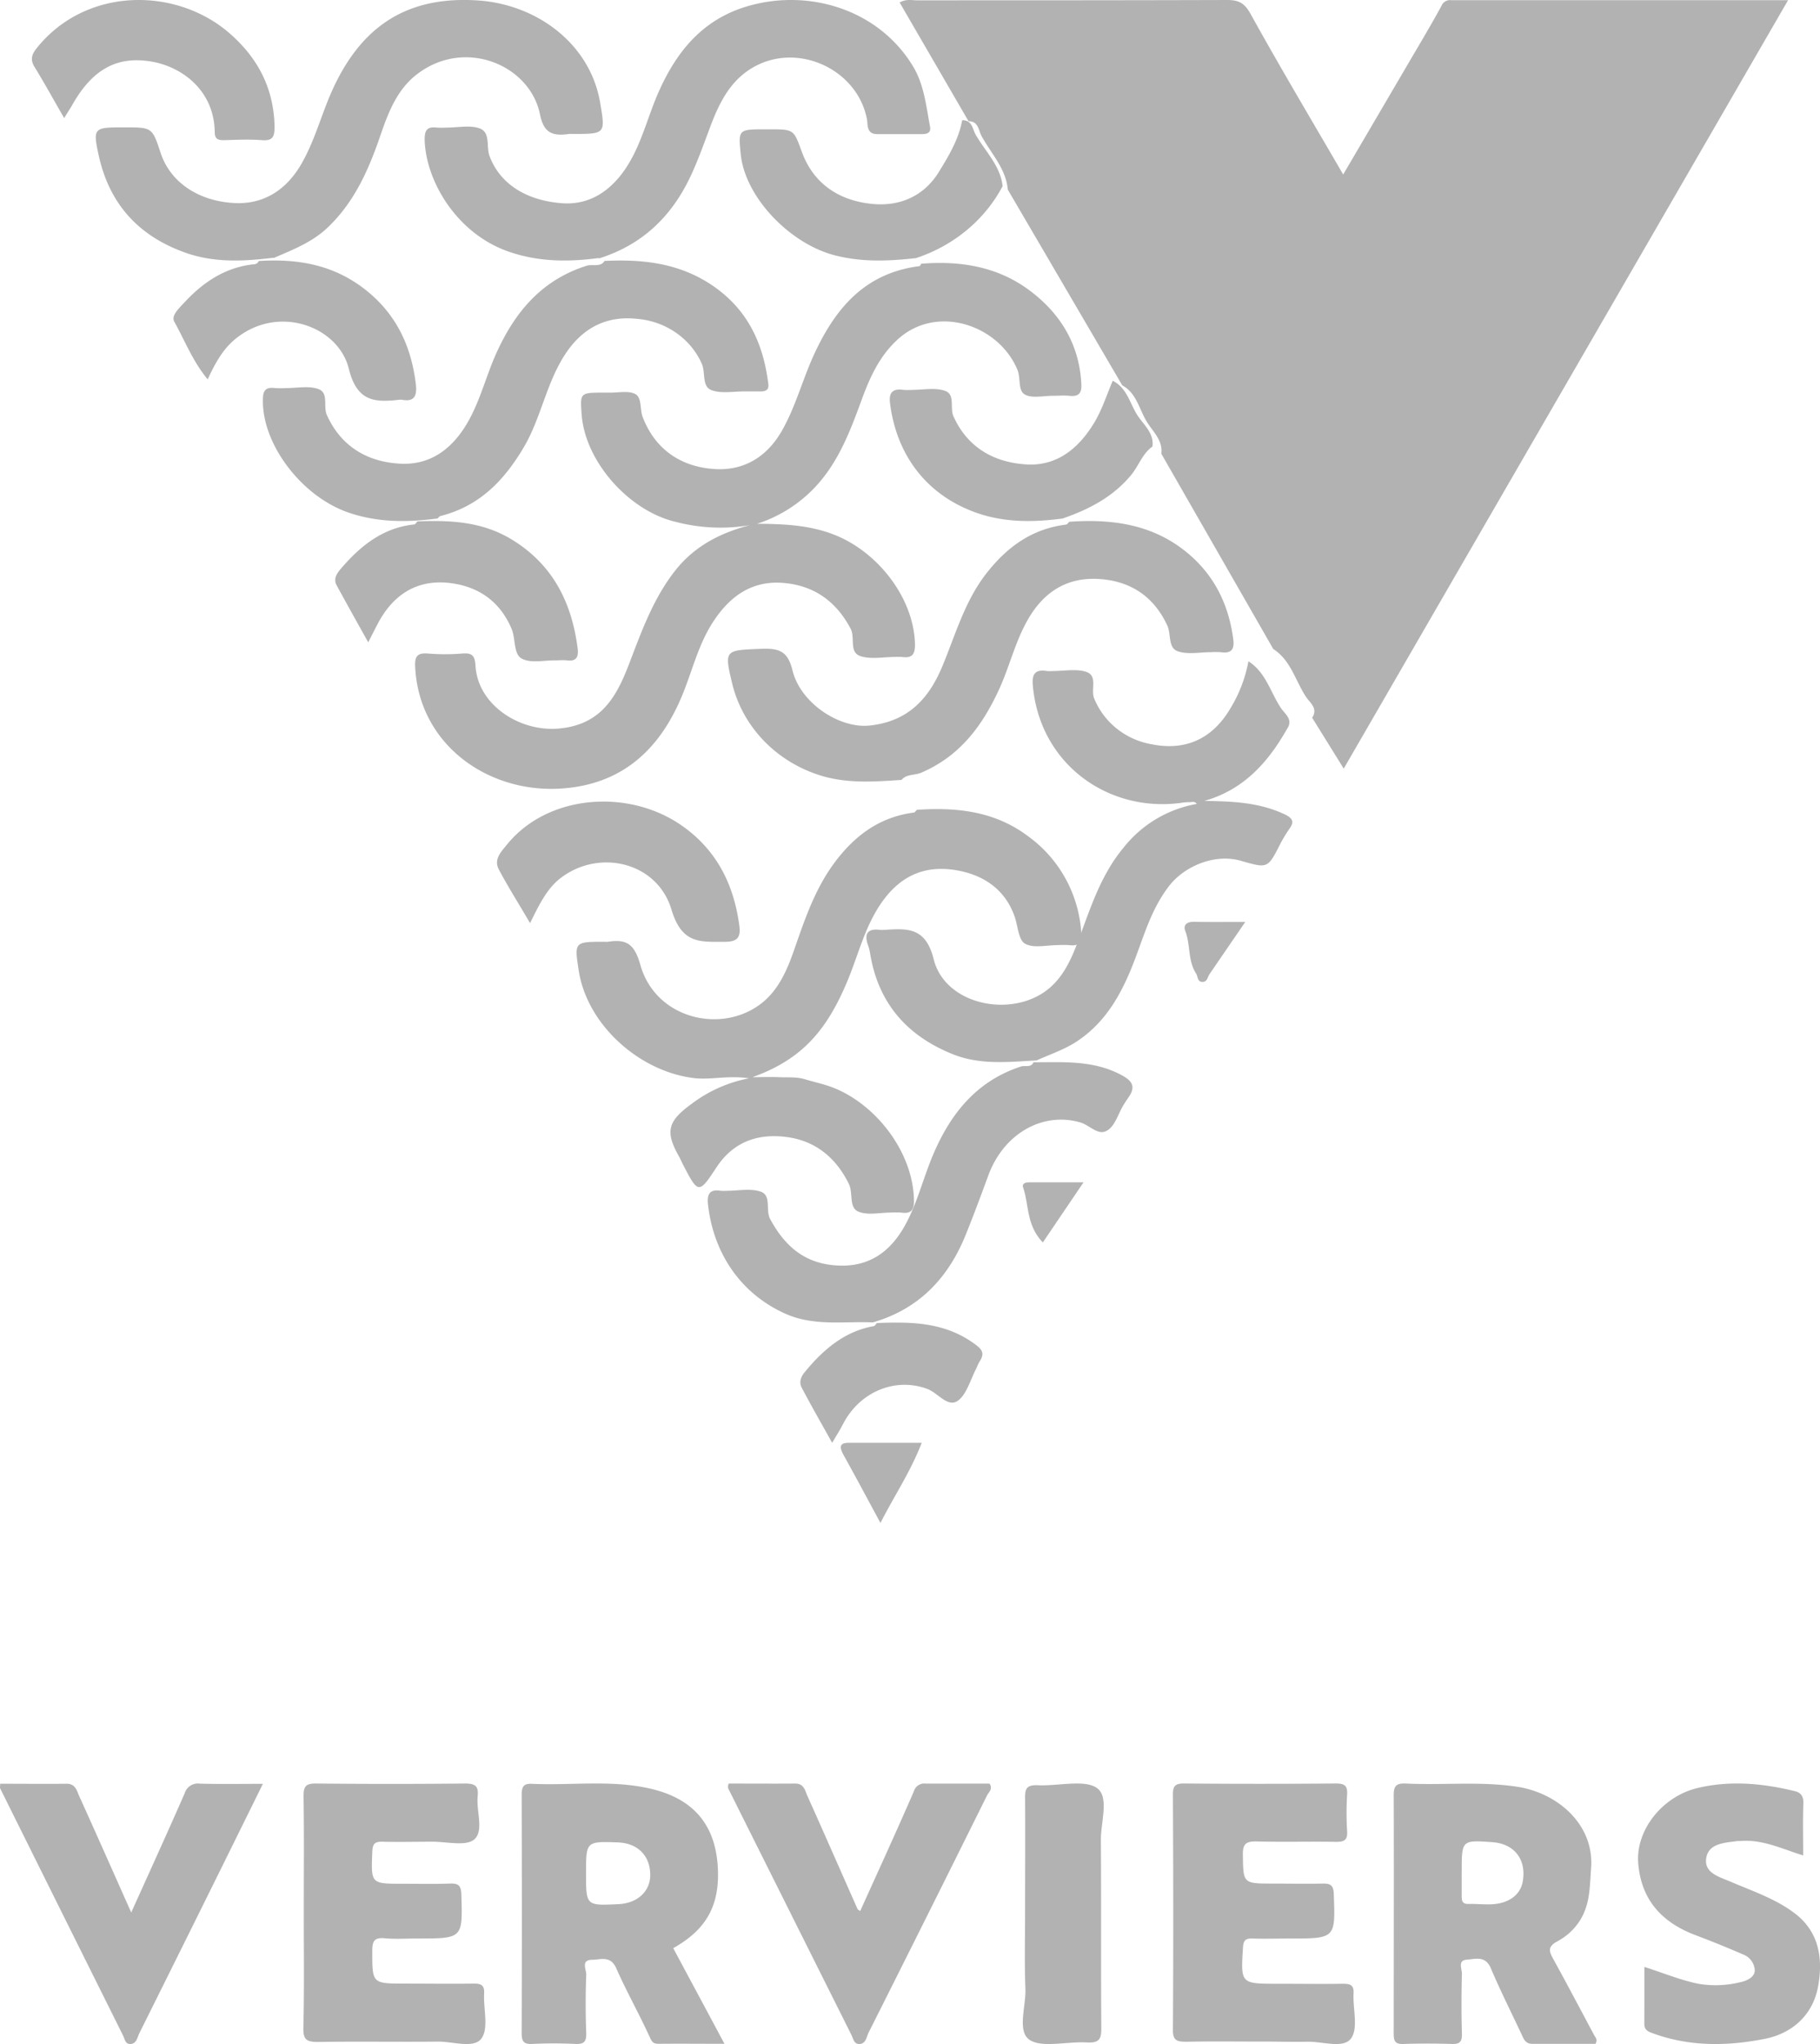<svg xmlns="http://www.w3.org/2000/svg" width="57" height="64"><g fill="#B2B2B2"><path d="M39.878 20.322l-3.507-6.115c.054-.438-.286-.708-.473-1.033-.225-.38-.31-.87-.75-1.108l-3.585-6.128c-.058-.666-.531-1.136-.828-1.691-.086-.164-.096-.457-.401-.45L28.176.079c.205-.118.376-.069.539-.069 3.239 0 6.478 0 9.717-.01.355 0 .542.088.732.432.928 1.677 1.91 3.323 2.903 5.032l1.96-3.343c.376-.643.76-1.282 1.117-1.935a.289.289 0 0 1 .309-.18H56l-13.916 24.06-.989-1.593c.198-.295-.077-.472-.196-.659-.331-.503-.471-1.14-1.021-1.492zM28.848 8.258c1.216-.098 2.37.084 3.363.811.993.728 1.596 1.712 1.655 2.959.015.288-.084.397-.379.365-.172-.017-.347 0-.52 0-.296 0-.647.085-.87-.04-.221-.125-.126-.514-.229-.765-.571-1.401-2.526-2.09-3.761-.953-.582.536-.872 1.205-1.132 1.911-.383 1.05-.781 2.088-1.628 2.888a4.324 4.324 0 0 1-1.635.966c.816.006 1.606.036 2.374.327 1.406.531 2.548 2.011 2.57 3.463 0 .324-.11.422-.418.38a1.537 1.537 0 0 0-.207 0c-.362 0-.761.083-1.086-.027-.362-.122-.154-.576-.306-.861-.44-.828-1.11-1.337-2.072-1.427-1.029-.097-1.725.43-2.241 1.228-.449.693-.637 1.492-.941 2.242-.696 1.717-1.882 2.85-3.84 2.967-2.258.135-4.426-1.369-4.543-3.82-.014-.291.046-.437.39-.41.365.03.73.03 1.095 0 .33-.025.387.095.406.397.078 1.21 1.37 2.053 2.588 1.954 1.448-.117 1.892-1.145 2.292-2.211.362-.948.714-1.883 1.349-2.705.603-.78 1.409-1.206 2.367-1.454a5.548 5.548 0 0 1-2.34-.106c-1.465-.35-2.83-1.895-2.933-3.366-.049-.677-.049-.677.7-.677h.157c.277.006.604-.069.82.042.216.11.142.48.234.718.39 1.024 1.214 1.58 2.292 1.634.897.045 1.608-.392 2.071-1.204.44-.775.654-1.635 1.023-2.424.653-1.401 1.569-2.51 3.282-2.727.023 0 .038-.05.058-.076h-.005zm-.138 17.099c1.25-.087 2.445.042 3.484.823a4.043 4.043 0 0 1 1.67 3.033c.023.285-.067.42-.372.38a3.143 3.143 0 0 0-.365 0c-.35 0-.764.105-1.026-.046-.207-.12-.221-.557-.325-.851-.31-.886-1.028-1.328-1.887-1.458-.86-.13-1.586.13-2.168.873-.607.781-.81 1.71-1.17 2.579-.64 1.542-1.412 2.476-2.987 3.038.277 0 .555-.013.83 0 .276.013.541-.018.823.067.282.085.566.145.835.245 1.313.49 2.532 1.963 2.572 3.525.009.314-.077.45-.406.402a2.291 2.291 0 0 0-.315 0c-.35 0-.748.095-1.034-.037-.286-.133-.147-.582-.282-.857-.397-.812-1.041-1.357-1.961-1.473-.897-.114-1.658.15-2.185.948-.557.848-.573.837-1.055-.093-.039-.075-.07-.155-.111-.228-.457-.802-.365-1.122.4-1.675a4.31 4.31 0 0 1 1.784-.789c-.672-.1-1.183.057-1.726-.007-1.707-.205-3.347-1.666-3.608-3.368-.139-.9-.139-.9.812-.9.034.004.07.004.104 0 .591-.092.833.076 1.016.73.486 1.715 2.606 2.182 3.842 1.156.473-.391.739-.968.945-1.555.348-.99.668-1.985 1.319-2.844.625-.826 1.394-1.393 2.451-1.532.04 0 .072-.06.107-.093l-.01.007z"/><path d="M39.099 20.706c.548.347.688.97 1.018 1.463.118.18.393.356.196.646-.59 1.042-1.348 1.909-2.596 2.263.863.011 1.692.04 2.493.408.354.162.293.296.15.498a3.885 3.885 0 0 0-.275.463c-.382.748-.386.746-1.22.506-.797-.232-1.761.147-2.262.802-.5.655-.729 1.39-1 2.124-.395 1.078-.898 2.1-1.915 2.753-.38.243-.826.39-1.24.578l.01-.007c-.881.049-1.764.147-2.614-.193-1.467-.588-2.35-1.63-2.596-3.175a1.352 1.352 0 0 0-.059-.23c-.129-.356-.037-.543.381-.489a.609.609 0 0 0 .103 0c.729-.043 1.313-.105 1.568.917.336 1.352 2.202 1.806 3.373 1.088.628-.384.915-1.027 1.158-1.674.38-1.011.697-2.04 1.415-2.905a3.75 3.75 0 0 1 2.294-1.37c-.065-.099-.164-.05-.245-.055-.084 0-.168.007-.25.022-2.272.307-4.425-1.207-4.64-3.684-.03-.34.068-.506.438-.445.068.006.136.006.204 0 .34 0 .708-.073 1.014.021.404.123.141.565.272.853.31.745.989 1.281 1.796 1.42 1.09.218 1.923-.195 2.47-1.134a4.32 4.32 0 0 0 .559-1.464zm10.87 43.289H47.99c-.22 0-.27-.157-.34-.306-.323-.687-.664-1.365-.96-2.063-.168-.4-.482-.286-.75-.267-.298.02-.15.292-.155.444a33.725 33.725 0 0 0 0 1.883c.006.246-.074.322-.315.313a23.37 23.37 0 0 0-1.52 0c-.256.01-.302-.094-.301-.325 0-2.492.009-4.984 0-7.477 0-.31.117-.362.38-.353 1.154.057 2.308-.073 3.463.097 1.286.187 2.443 1.186 2.339 2.55-.045.6-.024 1.177-.397 1.713a1.875 1.875 0 0 1-.66.581c-.3.163-.267.3-.135.54.437.794.86 1.596 1.286 2.395.041.076.118.135.044.275zm-4.191-5.344v.706c0 .15.014.263.21.258.317-.01.646.045.952-.016.365-.071.685-.292.752-.695.117-.696-.277-1.177-.955-1.224-.958-.066-.958-.066-.958.918l-.001.053zM8.574 8.069c-.948.116-1.881.168-2.806-.171C4.26 7.35 3.406 6.308 3.09 4.86c-.189-.865-.15-.872.8-.872.878 0 .875 0 1.139.794.307.94 1.201 1.509 2.282 1.574.94.058 1.653-.404 2.126-1.22.4-.692.601-1.453.91-2.175.865-2.01 2.27-3.113 4.646-2.945 1.828.13 3.492 1.357 3.803 3.201.166.977.17.977-.862.977a.796.796 0 0 0-.105 0c-.51.071-.797-.012-.917-.61-.308-1.546-2.358-2.42-3.864-1.25-.596.461-.875 1.153-1.113 1.845-.366 1.074-.805 2.119-1.671 2.943-.48.461-1.098.7-1.7.959l.01-.013zm14.115 55.925c-.734 0-1.396-.007-2.062 0-.19 0-.218-.083-.289-.235-.328-.718-.72-1.41-1.037-2.13-.185-.413-.496-.266-.767-.266-.349.007-.167.311-.174.47a23.874 23.874 0 0 0 0 1.825c.008.268-.071.353-.337.34a14.086 14.086 0 0 0-1.355 0c-.274.014-.331-.088-.33-.352.008-2.485.008-4.97 0-7.456 0-.272.079-.352.34-.336 1.18.052 2.37-.117 3.54.118 1.287.254 2.177.964 2.263 2.497.074 1.293-.454 1.998-1.396 2.53.525.983 1.055 1.965 1.604 2.995zm-4.335-5.334c0 1.01 0 1.01 1.015.961.602-.028 1.008-.409.996-.94-.013-.588-.4-.967-1.003-.993-1.008-.036-1.008-.036-1.008.972z"/><path d="M18.759 8.078c-.946.127-1.87.125-2.79-.186-1.688-.566-2.65-2.266-2.669-3.536 0-.282.084-.398.38-.361.106.005.211.005.316 0 .35 0 .738-.087 1.038.03.333.131.188.568.298.862.364.971 1.296 1.41 2.287 1.477.893.06 1.556-.435 2.017-1.153.477-.746.658-1.606 1.02-2.395.546-1.205 1.346-2.205 2.746-2.619 1.897-.559 4.08.074 5.176 1.852.364.587.427 1.269.55 1.92.031.171-.068.23-.243.23h-1.416c-.34 0-.285-.302-.318-.47-.3-1.56-2.17-2.43-3.572-1.615-.758.44-1.092 1.196-1.374 1.96-.172.462-.338.923-.542 1.368-.576 1.268-1.493 2.21-2.911 2.652l.007-.016zm-5.06 8.156c-.945.125-1.87.13-2.79-.187-1.455-.5-2.704-2.133-2.675-3.53 0-.272.07-.404.376-.366.121.007.242.007.364 0 .332 0 .695-.076.987.027.347.115.153.538.275.815.442.983 1.269 1.477 2.315 1.526.97.046 1.65-.506 2.113-1.325.401-.71.58-1.5.92-2.222.57-1.222 1.389-2.208 2.788-2.651.188-.06.435.06.567-.158l-.009.007c1.155-.057 2.26.058 3.263.691 1.198.759 1.71 1.862 1.87 3.165.021.175-.072.23-.242.23h-.524c-.348 0-.738.076-1.032-.048-.293-.125-.157-.564-.296-.842-.355-.779-1.131-1.31-2.021-1.383-.927-.1-1.658.262-2.19 1.025-.642.922-.791 2.041-1.354 2.997-.606 1.022-1.37 1.839-2.609 2.152-.04.01-.07.06-.105.093l.008-.016zm14.55 8.185c-.802.053-1.6.115-2.397-.093-1.481-.4-2.61-1.547-2.934-2.98-.242-1.007-.19-.984.905-1.03.57-.024.848.063.996.671.25 1.032 1.474 1.826 2.406 1.732 1.213-.125 1.865-.844 2.284-1.847.42-1.003.708-2.077 1.422-2.967.633-.792 1.394-1.345 2.451-1.479.039 0 .072-.057.107-.088h-.009c1.253-.09 2.454.054 3.484.8.997.723 1.51 1.715 1.661 2.886.038.287-.045.45-.39.397a2.37 2.37 0 0 0-.313 0c-.35 0-.727.08-1.038-.03-.31-.11-.2-.536-.327-.808-.398-.855-1.076-1.356-2.035-1.446-1.049-.1-1.802.358-2.316 1.238-.412.706-.585 1.494-.922 2.223-.517 1.117-1.212 2.077-2.441 2.599-.2.084-.449.035-.607.22l.014.002zM9.514 59.864c0-1.21.012-2.42-.007-3.63 0-.31.079-.394.397-.39 1.557.016 3.114.016 4.67 0 .331 0 .415.098.386.398-.047.467.2 1.08-.102 1.347-.26.233-.876.071-1.334.077-.513 0-1.027.013-1.544 0-.246-.008-.31.07-.32.31-.04 1.006-.05 1.006.943 1.006.497 0 .993.012 1.489-.006.257-.008.346.054.356.33.044 1.39.053 1.39-1.374 1.39-.342 0-.687.025-1.025-.007-.339-.031-.39.104-.39.4 0 1.019-.01 1.019 1.031 1.019.713 0 1.437.01 2.156 0 .248 0 .329.072.316.313-.025.484.152 1.101-.09 1.414-.24.313-.894.084-1.365.09-1.25.013-2.494-.01-3.747.011-.348 0-.466-.067-.459-.432.03-1.219.013-2.43.013-3.64zm30.05 4.06c-.802 0-1.605-.011-2.407.005-.295 0-.425-.035-.423-.372.016-2.451.012-4.91 0-7.364 0-.252.052-.35.34-.35 1.59.014 3.178.014 4.766 0 .273 0 .363.07.35.337a9.504 9.504 0 0 0 0 1.16c.019.28-.096.334-.363.33-.82-.014-1.64.009-2.46-.012-.327-.008-.447.06-.442.406.013.912-.006.913.957.913.506 0 1.013.01 1.518 0 .25-.007.363.034.372.32.052 1.4.063 1.4-1.394 1.4-.384 0-.768.012-1.152 0-.23-.01-.284.07-.298.286-.069 1.131-.076 1.13 1.09 1.13.682 0 1.362.01 2.042 0 .242 0 .345.051.332.305-.027.483.159 1.098-.086 1.416-.245.32-.91.076-1.39.095-.44.008-.895-.006-1.352-.006zM27.327 41.405c-.921-.038-1.848.13-2.75-.28-1.428-.65-2.24-1.936-2.403-3.412-.034-.304.04-.49.397-.428.067.005.134.005.2 0 .35 0 .734-.082 1.05.026.35.117.147.575.298.856.405.753.96 1.301 1.839 1.43 1.08.156 1.852-.27 2.383-1.224.394-.712.575-1.5.891-2.238.549-1.28 1.36-2.289 2.742-2.741.132-.045.319.05.398-.14l-.008.007c.945 0 1.892-.073 2.777.41.35.19.42.376.201.691-.065.095-.13.19-.186.291-.155.27-.25.635-.516.763-.266.129-.525-.19-.807-.272-1.178-.342-2.399.35-2.88 1.66-.226.616-.455 1.23-.7 1.839-.55 1.373-1.477 2.353-2.936 2.768l.01-.006zM51.5 61.586c.603.193 1.129.414 1.702.53.43.071.871.054 1.295-.05.195-.04.46-.148.46-.375a.559.559 0 0 0-.354-.49 32.126 32.126 0 0 0-1.47-.597c-1.078-.398-1.742-1.115-1.827-2.283-.074-1.013.748-2.071 1.86-2.337 1.019-.242 2.042-.148 3.051.1.196.048.272.175.262.395-.02.525-.006 1.052-.006 1.616-.653-.199-1.266-.508-1.957-.451h-.099c-.398.058-.904.065-.98.534-.076.47.419.592.757.737.69.298 1.419.536 2.024 1 .771.59.878 1.44.72 2.293-.163.881-.805 1.46-1.665 1.63-1.156.229-2.331.25-3.477-.162-.179-.064-.298-.107-.298-.31.003-.58.002-1.17.002-1.78zm-28.676-5.741c.683 0 1.383.005 2.083 0 .276 0 .307.226.382.392.528 1.174 1.043 2.354 1.565 3.53.013.028.051.043.086.07.564-1.249 1.135-2.491 1.68-3.746a.338.338 0 0 1 .367-.245h2.003c.116.168-.027.27-.077.37-1.23 2.48-2.466 4.955-3.71 7.427-.066.132-.082.357-.298.357-.16 0-.184-.173-.24-.286-1.275-2.548-2.549-5.096-3.822-7.645a.215.215 0 0 1-.019-.224zM4.11 59.882c.57-1.264 1.131-2.493 1.673-3.73a.43.43 0 0 1 .475-.304c.632.017 1.265.006 1.975.006a1922.034 1922.034 0 0 1-3.871 7.812c-.061.123-.082.315-.262.333-.18.017-.19-.153-.247-.267a6953.58 6953.58 0 0 1-3.847-7.734c-.013-.026 0-.063 0-.147.694 0 1.39.008 2.084 0 .277 0 .315.22.39.384.541 1.194 1.074 2.4 1.63 3.647zm30.74-47.96c.446.227.533.7.762 1.064.193.307.538.568.482.994-.318.227-.428.601-.666.89-.562.682-1.31 1.075-2.143 1.363h.008c-.937.126-1.865.135-2.77-.198-1.611-.596-2.465-1.902-2.65-3.423-.038-.321.085-.454.427-.404.086.006.173.006.259 0 .347 0 .722-.078 1.03.027.34.113.15.53.273.802.437.968 1.257 1.443 2.288 1.505.931.054 1.59-.475 2.062-1.214.29-.444.434-.935.638-1.406z"/><path d="M30.134 3.765c.315-.007.324.275.413.434.3.535.787.988.853 1.63-.558 1.06-1.54 1.872-2.735 2.26l.009-.006c-.843.094-1.67.13-2.515-.085-1.415-.357-2.827-1.821-2.961-3.173-.077-.776-.077-.776.794-.776h.105c.784 0 .759.008 1.022.723.365.987 1.175 1.527 2.244 1.617.853.07 1.584-.267 2.037-.999.313-.508.626-1.028.734-1.625zm1.97 56.161c0-1.22.009-2.44 0-3.661 0-.273.068-.382.4-.367.635.029 1.47-.19 1.855.09.386.28.115 1.063.119 1.626.014 1.976 0 3.945.013 5.917 0 .315-.072.442-.456.42-.617-.036-1.425.182-1.802-.09s-.102-1.032-.118-1.576c-.031-.788-.011-1.573-.011-2.359zM2.01 3.698c-.334-.58-.62-1.098-.928-1.602-.157-.254-.071-.42.095-.622 1.548-1.896 4.356-1.88 6.019-.426.889.777 1.381 1.728 1.403 2.923 0 .3-.052.444-.39.418-.395-.031-.793-.012-1.19 0-.174 0-.29-.021-.293-.24-.015-1.333-1.046-2.073-2.013-2.226-1.015-.16-1.808.2-2.476 1.409-.057.092-.12.19-.227.366zm14.591 25.206c-.355-.608-.685-1.129-.975-1.673-.172-.321.06-.551.249-.783 1.282-1.585 3.816-1.76 5.478-.598 1.076.752 1.624 1.817 1.8 3.12.05.369-.042.519-.453.519-.764 0-1.344.08-1.67-1.007-.446-1.491-2.258-1.912-3.463-.996-.437.33-.683.844-.966 1.418zm-3.537-12.579c1.02-.04 2.018 0 2.943.555 1.283.772 1.9 1.956 2.086 3.436.033.272-.062.398-.337.361-.12-.015-.238 0-.357 0-.356-.006-.77.097-1.056-.054-.267-.142-.189-.627-.322-.937-.382-.898-1.092-1.35-2.004-1.439-.989-.09-1.713.386-2.185 1.28-.088.167-.172.335-.3.584-.35-.628-.671-1.201-.987-1.78-.127-.235.037-.414.161-.559.608-.705 1.312-1.253 2.263-1.35.038 0 .071-.064.106-.098l-.011.001zM8.101 8.173c1.173-.076 2.278.097 3.262.836 1.006.756 1.515 1.78 1.661 3.029.04.343-.04.552-.427.48a.356.356 0 0 0-.102 0c-.758.085-1.316.06-1.57-.97-.327-1.34-2.244-2.05-3.59-.904-.356.301-.602.735-.83 1.234-.462-.551-.713-1.208-1.047-1.806-.108-.192.166-.437.32-.604.593-.642 1.293-1.103 2.173-1.193a.163.163 0 0 0 .156-.11l-.006.008zm19.356 33.253c1.05-.04 2.09-.04 3.029.627.251.178.385.297.181.597a1.874 1.874 0 0 0-.087.191c-.187.351-.305.823-.585 1.02-.308.217-.62-.242-.943-.369-1.011-.38-2.127.082-2.651 1.1-.093.182-.202.351-.339.584-.337-.606-.652-1.155-.948-1.716-.09-.167-.046-.334.083-.49.59-.721 1.262-1.288 2.167-1.447.038-.006.068-.066.101-.1l-.008.003zm.118 6.26c-.404-.747-.775-1.443-1.16-2.136-.117-.22-.143-.374.16-.374h2.292c-.355.916-.86 1.657-1.292 2.51zm5.085-8.784c-.522-.546-.43-1.175-.618-1.724-.04-.118.068-.158.192-.158h1.7l-1.274 1.882zM39 28.867l-1.12 1.635c-.067.098-.074.27-.256.24-.124-.022-.11-.176-.165-.261-.265-.415-.169-.893-.336-1.325-.07-.181.024-.298.281-.293.497.011.994.004 1.596.004z"/></g></svg>